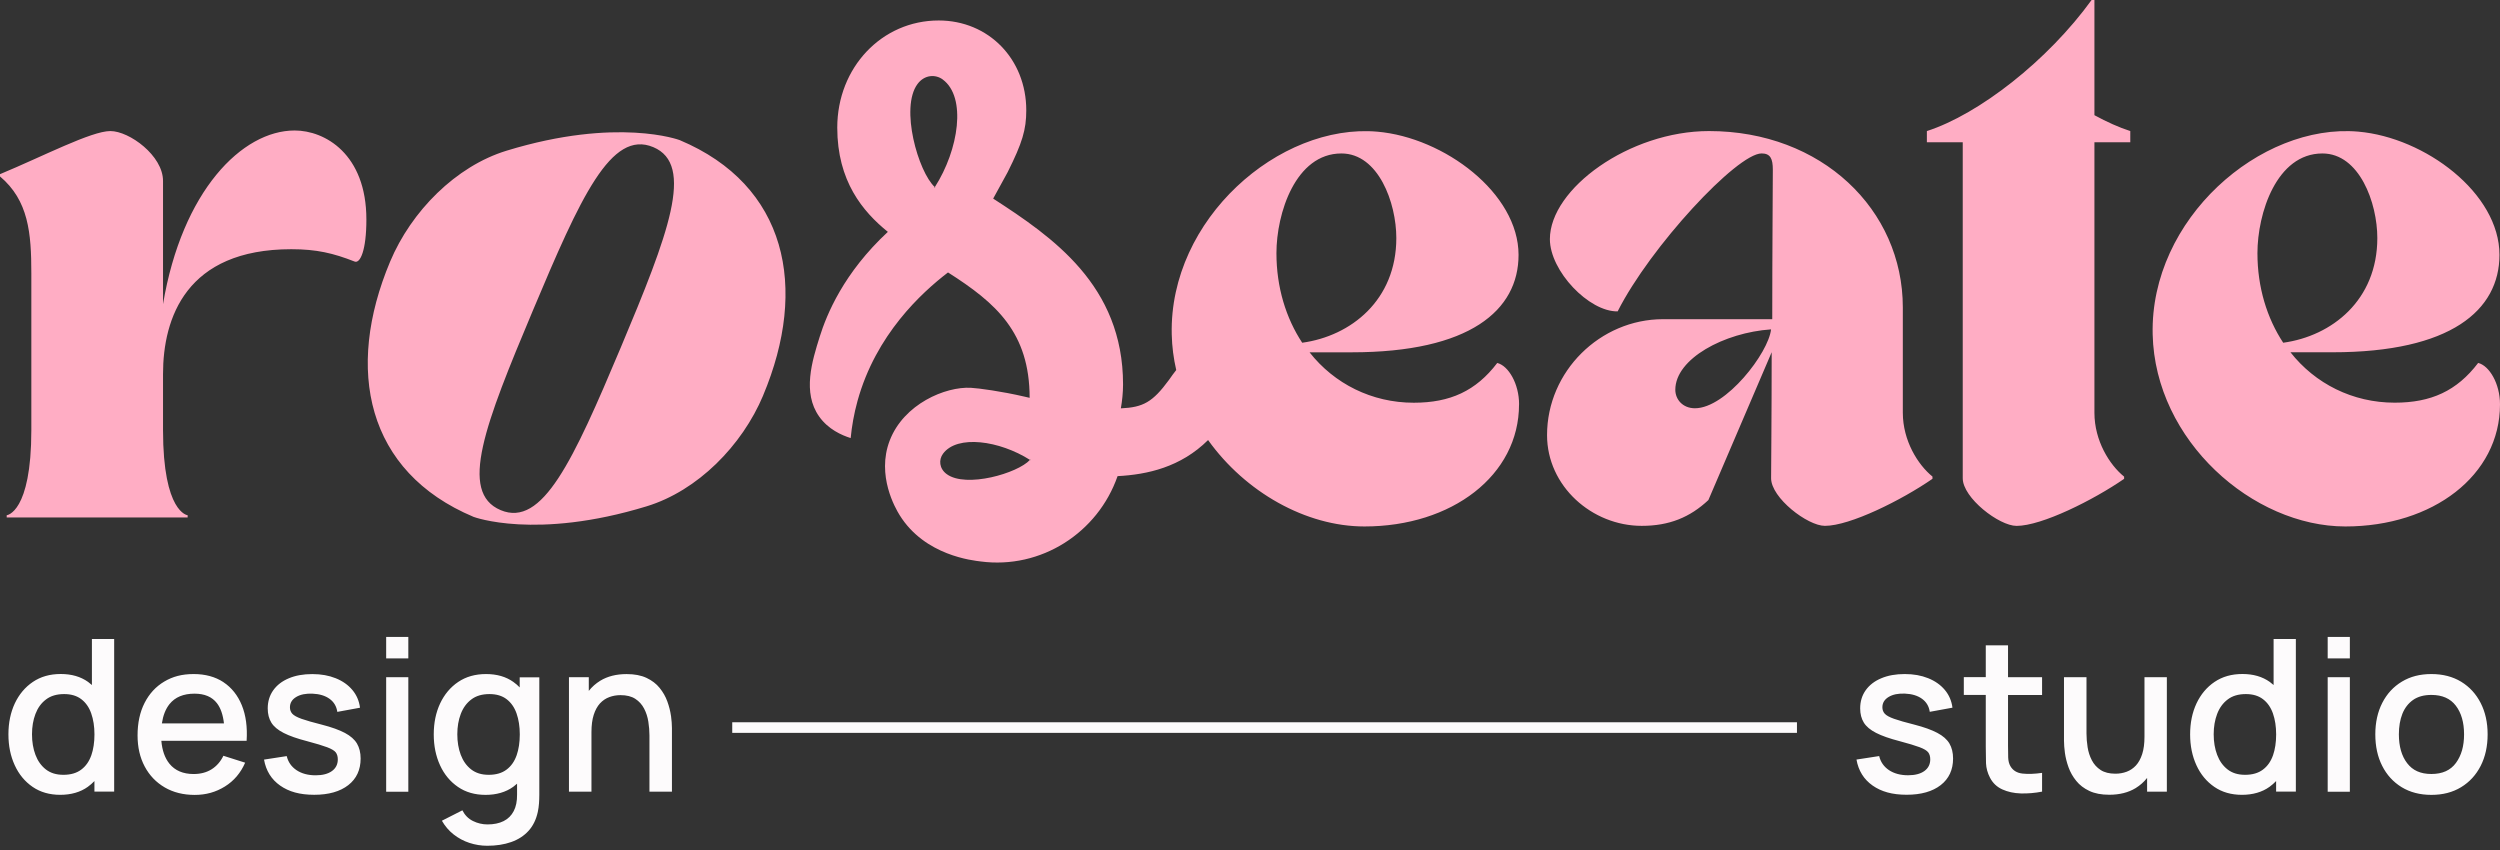 <svg width="200" height="68" viewBox="0 0 200 68" fill="none" xmlns="http://www.w3.org/2000/svg">
<rect x="0" y="0" width="200" height="68" fill="#333333" stroke="none"/>
<g clip-path="url(#clip0_403_24)">
<path d="M7.353 54.802C7.254 54.713 7.152 54.631 7.044 54.552C6.452 54.131 5.725 53.92 4.859 53.92C3.994 53.92 3.257 54.131 2.632 54.552C2.007 54.973 1.527 55.548 1.184 56.272C0.846 56.999 0.674 57.821 0.674 58.745C0.674 59.669 0.842 60.485 1.178 61.218C1.513 61.952 1.994 62.527 2.612 62.952C3.231 63.376 3.968 63.586 4.823 63.586C5.679 63.586 6.435 63.373 7.027 62.945C7.218 62.807 7.393 62.652 7.554 62.485V63.33H9.133V51.118H7.353V54.799V54.802ZM7.304 60.426C7.133 60.913 6.866 61.294 6.498 61.57C6.129 61.847 5.656 61.985 5.073 61.985C4.491 61.985 4.04 61.84 3.668 61.554C3.297 61.264 3.02 60.876 2.836 60.386C2.652 59.896 2.56 59.35 2.56 58.745C2.56 58.14 2.652 57.604 2.836 57.117C3.02 56.63 3.3 56.242 3.682 55.956C4.06 55.667 4.543 55.526 5.132 55.526C5.685 55.526 6.142 55.66 6.501 55.933C6.86 56.206 7.126 56.584 7.297 57.071C7.468 57.558 7.557 58.117 7.557 58.752C7.557 59.387 7.472 59.946 7.304 60.432V60.426ZM17.875 54.572C17.22 54.141 16.424 53.924 15.489 53.924C14.555 53.924 13.812 54.124 13.14 54.526C12.466 54.927 11.943 55.496 11.568 56.229C11.193 56.963 11.005 57.831 11.005 58.834C11.005 59.778 11.196 60.607 11.578 61.324C11.959 62.037 12.495 62.596 13.18 62.994C13.864 63.392 14.667 63.593 15.575 63.593C16.483 63.593 17.269 63.369 17.993 62.919C18.717 62.468 19.256 61.834 19.612 61.014L17.871 60.462C17.644 60.932 17.328 61.291 16.927 61.544C16.522 61.797 16.042 61.922 15.489 61.922C14.647 61.922 14.002 61.646 13.555 61.097C13.186 60.64 12.973 60.028 12.907 59.262H19.73C19.799 58.166 19.671 57.219 19.345 56.42C19.02 55.624 18.529 55.009 17.875 54.575V54.572ZM12.95 57.874C13.045 57.239 13.246 56.723 13.558 56.331C14.006 55.772 14.674 55.493 15.562 55.493C16.364 55.493 16.963 55.746 17.355 56.256C17.651 56.637 17.838 57.18 17.917 57.874H12.953H12.95ZM28.557 59.482C28.751 59.814 28.85 60.212 28.85 60.682C28.85 61.587 28.521 62.297 27.863 62.81C27.205 63.323 26.294 63.583 25.136 63.583C23.978 63.583 23.112 63.337 22.412 62.846C21.711 62.353 21.28 61.662 21.122 60.768L22.938 60.488C23.05 60.962 23.313 61.337 23.721 61.613C24.132 61.886 24.642 62.024 25.251 62.024C25.804 62.024 26.238 61.912 26.554 61.685C26.866 61.459 27.024 61.149 27.024 60.751C27.024 60.521 26.968 60.331 26.86 60.189C26.751 60.048 26.517 59.91 26.169 59.778C25.817 59.646 25.284 59.485 24.567 59.294C23.78 59.091 23.158 58.873 22.695 58.637C22.231 58.4 21.905 58.127 21.711 57.815C21.517 57.502 21.418 57.121 21.418 56.673C21.418 56.121 21.566 55.637 21.859 55.223C22.152 54.812 22.566 54.489 23.102 54.266C23.636 54.039 24.264 53.927 24.981 53.927C25.698 53.927 26.307 54.039 26.856 54.259C27.406 54.48 27.85 54.792 28.189 55.197C28.528 55.601 28.732 56.075 28.801 56.617L26.985 56.95C26.922 56.509 26.715 56.16 26.366 55.907C26.014 55.654 25.56 55.516 25.001 55.493C24.465 55.47 24.027 55.558 23.695 55.759C23.362 55.96 23.195 56.236 23.195 56.584C23.195 56.788 23.257 56.959 23.385 57.101C23.514 57.242 23.761 57.377 24.129 57.509C24.497 57.64 25.04 57.795 25.758 57.976C26.527 58.173 27.136 58.393 27.59 58.633C28.044 58.873 28.366 59.16 28.561 59.489L28.557 59.482ZM30.893 50.954H32.666V52.674H30.893V50.954ZM30.893 54.177H32.666V63.337H30.893V54.177ZM41.583 54.999C41.425 54.835 41.254 54.687 41.069 54.555C40.477 54.134 39.75 53.924 38.885 53.924C38.019 53.924 37.282 54.134 36.657 54.555C36.032 54.976 35.552 55.552 35.21 56.275C34.871 57.002 34.7 57.824 34.7 58.748C34.7 59.673 34.868 60.488 35.203 61.222C35.539 61.955 36.019 62.531 36.638 62.955C37.256 63.379 37.993 63.59 38.849 63.59C39.704 63.59 40.461 63.376 41.053 62.948C41.161 62.869 41.267 62.784 41.365 62.695V63.563C41.372 64.09 41.283 64.53 41.099 64.885C40.915 65.241 40.645 65.51 40.289 65.688C39.934 65.866 39.503 65.954 39 65.954C38.592 65.954 38.204 65.862 37.838 65.681C37.47 65.501 37.187 65.214 36.99 64.826L35.351 65.658C35.601 66.093 35.914 66.461 36.292 66.757C36.67 67.053 37.092 67.28 37.552 67.431C38.013 67.582 38.49 67.661 38.98 67.661C39.694 67.661 40.329 67.563 40.892 67.365C41.454 67.168 41.918 66.869 42.283 66.467C42.648 66.066 42.895 65.556 43.027 64.941C43.073 64.721 43.102 64.501 43.119 64.28C43.135 64.06 43.145 63.827 43.145 63.586V54.184H41.576V55.006L41.583 54.999ZM41.329 60.426C41.158 60.913 40.892 61.294 40.523 61.57C40.155 61.847 39.681 61.985 39.099 61.985C38.516 61.985 38.066 61.84 37.694 61.554C37.322 61.264 37.046 60.876 36.861 60.386C36.677 59.896 36.585 59.35 36.585 58.745C36.585 58.14 36.677 57.604 36.861 57.117C37.046 56.63 37.325 56.242 37.707 55.956C38.085 55.667 38.569 55.526 39.158 55.526C39.711 55.526 40.168 55.66 40.526 55.933C40.885 56.206 41.151 56.584 41.323 57.071C41.494 57.558 41.583 58.117 41.583 58.752C41.583 59.387 41.497 59.946 41.329 60.432V60.426ZM53.68 57.262C53.729 57.634 53.755 57.962 53.755 58.245V63.333H51.956V58.831C51.956 58.476 51.926 58.107 51.867 57.732C51.808 57.357 51.696 57.009 51.528 56.686C51.36 56.364 51.127 56.104 50.824 55.907C50.522 55.71 50.127 55.611 49.64 55.611C49.324 55.611 49.025 55.664 48.742 55.769C48.459 55.874 48.212 56.042 47.998 56.272C47.787 56.505 47.62 56.808 47.498 57.186C47.376 57.565 47.317 58.025 47.317 58.568V63.333H45.517V54.174H47.103V55.272C47.356 54.95 47.662 54.68 48.018 54.46C48.6 54.105 49.304 53.927 50.13 53.927C50.762 53.927 51.295 54.029 51.726 54.233C52.157 54.437 52.505 54.703 52.772 55.035C53.042 55.368 53.246 55.726 53.387 56.117C53.529 56.509 53.624 56.89 53.677 57.262H53.68ZM155.953 59.479C156.147 59.811 156.246 60.209 156.246 60.679C156.246 61.584 155.917 62.294 155.259 62.807C154.601 63.32 153.69 63.58 152.532 63.58C151.374 63.58 150.508 63.333 149.808 62.843C149.107 62.35 148.676 61.659 148.518 60.765L150.334 60.485C150.446 60.959 150.709 61.334 151.117 61.61C151.528 61.883 152.038 62.021 152.647 62.021C153.2 62.021 153.634 61.909 153.95 61.682C154.262 61.455 154.42 61.146 154.42 60.748C154.42 60.518 154.364 60.327 154.256 60.186C154.147 60.044 153.913 59.906 153.565 59.775C153.213 59.643 152.68 59.482 151.962 59.291C151.176 59.087 150.554 58.87 150.09 58.633C149.627 58.397 149.301 58.124 149.107 57.811C148.913 57.499 148.814 57.117 148.814 56.67C148.814 56.117 148.962 55.634 149.255 55.22C149.548 54.809 149.962 54.486 150.498 54.263C151.031 54.036 151.66 53.924 152.377 53.924C153.094 53.924 153.703 54.036 154.252 54.256C154.802 54.476 155.246 54.789 155.585 55.193C155.924 55.598 156.128 56.071 156.197 56.614L154.381 56.946C154.318 56.505 154.111 56.157 153.762 55.904C153.41 55.65 152.956 55.512 152.397 55.489C151.86 55.466 151.423 55.555 151.091 55.756C150.758 55.956 150.591 56.233 150.591 56.581C150.591 56.785 150.653 56.956 150.781 57.097C150.91 57.239 151.156 57.374 151.525 57.505C151.893 57.637 152.436 57.791 153.153 57.972C153.923 58.17 154.532 58.39 154.986 58.63C155.44 58.87 155.762 59.156 155.957 59.485L155.953 59.479ZM160.642 54.174H163.366V55.598H160.642V59.643C160.642 60.011 160.645 60.331 160.655 60.6C160.665 60.87 160.721 61.1 160.829 61.288C161.033 61.639 161.355 61.837 161.8 61.886C162.244 61.935 162.767 61.916 163.366 61.83V63.33C162.79 63.442 162.224 63.491 161.668 63.475C161.112 63.458 160.619 63.35 160.184 63.152C159.75 62.955 159.421 62.642 159.201 62.218C159.003 61.84 158.898 61.455 158.881 61.061C158.868 60.669 158.862 60.222 158.862 59.725V55.594H157.105V54.17H158.862V51.625H160.642V54.17V54.174ZM171.558 54.174H173.348V63.333H171.768V62.235C171.515 62.557 171.209 62.827 170.854 63.047C170.271 63.402 169.567 63.58 168.742 63.58C168.107 63.58 167.577 63.478 167.146 63.274C166.715 63.07 166.366 62.804 166.1 62.471C165.83 62.139 165.626 61.781 165.484 61.389C165.343 60.998 165.248 60.617 165.195 60.245C165.146 59.873 165.119 59.544 165.119 59.262V54.174H166.919V58.676C166.919 59.031 166.949 59.4 167.008 59.775C167.067 60.15 167.179 60.498 167.347 60.821C167.514 61.143 167.748 61.403 168.051 61.6C168.353 61.797 168.748 61.896 169.235 61.896C169.551 61.896 169.85 61.843 170.133 61.738C170.416 61.633 170.663 61.465 170.877 61.235C171.087 61.005 171.255 60.699 171.377 60.321C171.499 59.942 171.558 59.482 171.558 58.939V54.174ZM181.888 54.802C181.79 54.713 181.688 54.631 181.579 54.552C180.987 54.131 180.26 53.92 179.395 53.92C178.529 53.92 177.792 54.131 177.167 54.552C176.542 54.973 176.062 55.548 175.72 56.272C175.381 56.999 175.21 57.821 175.21 58.745C175.21 59.669 175.378 60.485 175.713 61.218C176.049 61.952 176.529 62.527 177.148 62.952C177.766 63.376 178.503 63.586 179.358 63.586C180.214 63.586 180.971 63.373 181.563 62.945C181.754 62.807 181.928 62.652 182.089 62.485V63.33H183.668V51.118H181.888V54.799V54.802ZM181.839 60.426C181.668 60.913 181.402 61.294 181.033 61.57C180.665 61.847 180.191 61.985 179.608 61.985C179.026 61.985 178.575 61.84 178.204 61.554C177.832 61.264 177.556 60.876 177.371 60.386C177.187 59.896 177.095 59.35 177.095 58.745C177.095 58.14 177.187 57.604 177.371 57.117C177.556 56.63 177.835 56.242 178.217 55.956C178.595 55.667 179.079 55.526 179.668 55.526C180.22 55.526 180.678 55.66 181.036 55.933C181.395 56.206 181.661 56.584 181.833 57.071C182.004 57.558 182.092 58.117 182.092 58.752C182.092 59.387 182.007 59.946 181.839 60.432V60.426ZM186.215 54.177H187.988V63.337H186.215V54.177ZM186.215 50.954H187.988V52.674H186.215V50.954ZM198.457 56.246C198.089 55.522 197.569 54.953 196.898 54.542C196.223 54.131 195.43 53.924 194.512 53.924C193.594 53.924 192.828 54.124 192.153 54.529C191.479 54.934 190.956 55.499 190.584 56.226C190.212 56.953 190.025 57.795 190.025 58.748C190.025 59.702 190.206 60.538 190.571 61.261C190.936 61.988 191.456 62.557 192.127 62.971C192.801 63.383 193.594 63.59 194.512 63.59C195.43 63.59 196.213 63.386 196.888 62.975C197.562 62.564 198.082 61.998 198.454 61.271C198.825 60.544 199.01 59.702 199.01 58.748C199.01 57.795 198.825 56.969 198.457 56.246ZM196.476 61.034C196.042 61.626 195.391 61.919 194.512 61.919C193.634 61.919 193.012 61.63 192.571 61.054C192.13 60.478 191.91 59.709 191.91 58.748C191.91 58.127 192.002 57.581 192.189 57.107C192.377 56.637 192.663 56.266 193.045 55.996C193.43 55.726 193.92 55.594 194.512 55.594C195.378 55.594 196.029 55.881 196.467 56.456C196.904 57.029 197.125 57.795 197.125 58.748C197.125 59.702 196.907 60.442 196.476 61.034ZM58.582 57.782H143.757V58.63H58.579V57.782H58.582Z" fill="#FDFBFC"/>
<path d="M29.311 17.562C29.311 20.026 28.817 21.101 28.37 20.924C26.666 20.253 25.323 19.937 23.306 19.937C14.881 19.937 13.042 25.449 13.042 29.928V34.408C13.042 41.038 15.012 41.219 15.012 41.219V41.397H0.536V41.219C0.536 41.219 2.507 41.041 2.507 34.408V21.864C2.507 18.638 2.283 16.04 -0.003 14.112V13.935C3.448 12.501 7.304 10.485 8.827 10.485C10.35 10.485 13.042 12.455 13.042 14.471V24.328C14.565 15.277 19.362 10.439 23.573 10.439C25.994 10.439 29.311 12.32 29.311 17.562ZM61.053 31.635C59.365 35.654 55.805 39.262 51.732 40.505C42.852 43.222 37.888 41.351 37.888 41.351C29.301 37.743 27.584 29.553 31.212 20.924C32.9 16.905 36.46 13.297 40.53 12.054C49.409 9.337 54.374 11.208 54.374 11.208C62.961 14.816 64.678 23.005 61.05 31.635H61.053ZM52.262 11.771C48.883 10.35 46.442 15.773 42.622 24.86C38.802 33.947 36.674 39.39 40.053 40.811C43.385 42.212 45.833 36.901 49.656 27.814C53.476 18.727 55.598 13.172 52.262 11.771ZM121.523 32.349C121.523 38.039 116.144 42.117 109.153 42.117C104.478 42.117 99.628 39.374 96.647 35.204C94.456 37.378 91.785 37.966 89.406 38.091C87.83 42.617 83.287 45.557 78.447 44.916C77.878 44.84 73.989 44.472 71.966 41.203C71.643 40.68 70.104 38.045 71.176 35.246C72.301 32.313 75.641 30.912 77.674 31.024C78.309 31.06 80.105 31.3 81.971 31.734C82.102 31.764 82.237 31.797 82.372 31.826C82.362 26.597 79.697 24.249 75.841 21.795C73.729 23.413 70.071 26.761 68.603 32.069C68.314 33.115 68.143 34.115 68.054 35.046C67.337 34.819 66.258 34.349 65.531 33.319C64.178 31.408 64.968 28.879 65.573 26.949C66.133 25.156 67.491 21.835 71.028 18.549C69.021 16.924 66.981 14.491 66.981 10.209C66.981 5.404 70.544 1.638 75.095 1.638C79.089 1.638 82.102 4.729 82.102 8.827C82.102 10.373 81.783 11.432 80.622 13.754L80.605 13.787L79.454 15.888C84.185 18.95 89.844 22.821 89.844 30.754C89.844 31.431 89.771 32.063 89.669 32.668C91.446 32.589 92.213 32.175 93.519 30.392C93.71 30.119 93.9 29.849 94.098 29.603C93.887 28.679 93.759 27.728 93.739 26.751C93.525 17.526 102.346 9.85 110.189 10.534C115.529 11.001 121.484 15.451 121.484 20.391C121.484 24.827 117.585 28.185 108.126 28.185H104.764C106.735 30.695 109.738 32.218 113.101 32.218C116.012 32.218 118.075 31.277 119.78 29.037C120.674 29.261 121.527 30.695 121.527 32.352L121.523 32.349ZM75.424 6.361C74.838 5.93 73.96 5.969 73.4 6.722C71.989 8.627 73.463 13.761 74.785 14.967C74.769 14.994 74.752 15.02 74.736 15.046L74.822 15.004C74.822 15.004 74.799 14.981 74.785 14.971C76.71 11.965 77.332 7.775 75.424 6.364V6.361ZM82.461 36.832L82.425 36.763C82.425 36.763 82.405 36.782 82.398 36.792C79.964 35.246 76.575 34.756 75.44 36.299C75.091 36.773 75.127 37.483 75.739 37.93C77.282 39.065 81.425 37.861 82.398 36.789C82.418 36.802 82.441 36.815 82.461 36.828V36.832ZM104.175 27.419C108.074 26.883 111.706 24.015 111.706 19.042C111.706 16.221 110.271 12.277 107.314 12.277C103.639 12.277 102.115 17.072 102.115 20.253C102.115 22.986 102.879 25.449 104.178 27.422L104.175 27.419ZM154.598 38.127V38.305C152.134 40.009 148.008 42.068 145.991 42.068C144.603 42.068 141.688 39.828 141.688 38.259C141.688 37.588 141.734 33.151 141.734 28.179L136.671 40.005C135.19 41.393 133.532 42.068 131.337 42.068C127.35 42.068 123.764 38.887 123.764 34.809C123.764 29.701 128.021 25.535 133.042 25.535H141.78C141.78 20.203 141.826 14.915 141.826 13.573C141.826 12.721 141.645 12.274 140.931 12.274C138.96 12.274 132.012 19.756 129.413 24.91C127.126 24.956 123.991 21.683 123.991 19.131C123.991 15.099 130.354 10.485 136.72 10.485C145.728 10.485 152.226 16.757 152.226 24.597V33.02C152.226 35.26 153.436 37.187 154.601 38.127H154.598ZM141.684 26.35C137.947 26.603 134.025 28.695 134.025 31.181C134.025 31.945 134.608 32.661 135.595 32.661C138.082 32.661 141.49 28.218 141.684 26.35ZM167.551 0H167.327C163.83 4.838 158.319 9.14 154.15 10.485V11.379H157.019V38.262C157.019 39.831 159.931 42.071 161.323 42.071C163.339 42.071 167.462 40.009 169.929 38.308V38.131C168.765 37.19 167.554 35.263 167.554 33.023V11.379H170.423V10.485C169.518 10.192 168.551 9.761 167.554 9.215V0H167.551ZM200 32.349C200 38.039 194.621 42.117 187.63 42.117C180.237 42.117 172.41 35.266 172.213 26.748C171.999 17.523 180.819 9.847 188.663 10.531C194.002 10.998 199.957 15.448 199.957 20.387C199.957 24.824 196.059 28.182 186.6 28.182H183.237C185.208 30.691 188.212 32.214 191.574 32.214C194.486 32.214 196.549 31.274 198.253 29.034C199.148 29.258 200 30.691 200 32.349ZM182.655 27.419C186.554 26.883 190.186 24.015 190.186 19.042C190.186 16.221 188.751 12.277 185.794 12.277C182.119 12.277 180.595 17.072 180.595 20.253C180.595 22.986 181.359 25.449 182.658 27.422L182.655 27.419Z" fill="#FFADC4"/>
</g>
<defs>
<clipPath id="clip0_403_24">
<rect width="200" height="67.658" fill="white"/>
</clipPath>
</defs>
</svg>

